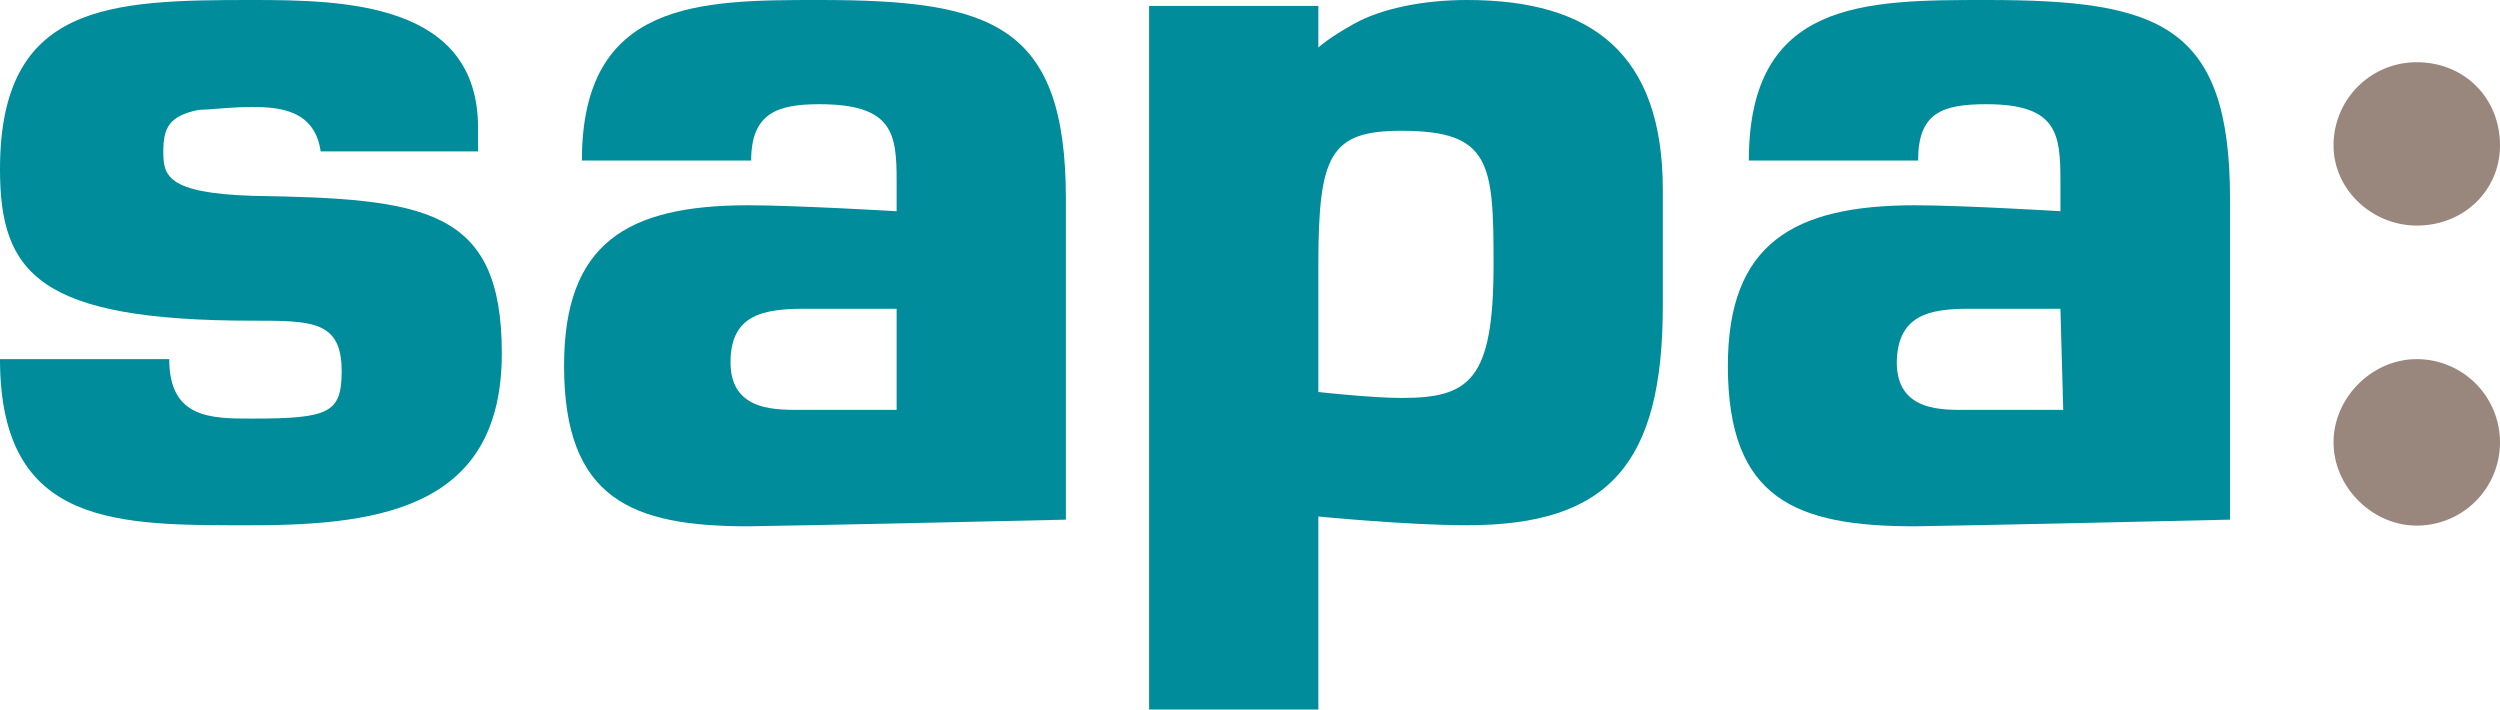 <?xml version="1.0" encoding="UTF-8"?> <svg xmlns="http://www.w3.org/2000/svg" width="714.9" height="202.9" viewBox="0 0 714.9 202.9"><defs><style> .cls-1 { fill: #008c9a; } .cls-1, .cls-2 { fill-rule: evenodd; } .cls-2 { fill: #99877d; } </style></defs><g id="Layer_2" data-name="Layer 2"><g id="Layer_1-2" data-name="Layer 1"><g><path class="cls-1" d="M91.7,43.3C90,31.4,79.8,30.6,72.2,30.6c-6.8,0-11.9.8-15.3.8-8.5,1.7-10.2,5.1-10.2,11.9S47.5,55.2,72.2,56c49.2.8,71.3,3.4,71.3,45,0,43.3-33.1,49.2-71.3,49.2S0,151.1,0,102.7H48.4c0,17,11.9,17,23.8,17,22.1,0,25.5-1.7,25.5-13.6,0-14.4-8.5-14.4-25.5-14.4C11,91.7,0,78.1,0,48.4,0,.8,31.4,0,72.2,0c26.3,0,64.5.8,64.5,36.5v6.8Z"></path><path class="cls-1" d="M230.1,88.3h26.3v28.9H230.1c-7.6,0-21.2.8-21.2-13.6,0-13.6,9.3-15.3,21.2-15.3Zm74.7,60.3V56.9C304.8,6.8,283.6,0,234.3,0c-34,0-67.9,0-67.9,45.9h48.4c0-13.6,7.6-16.1,19.5-16.1,21.2,0,22.1,8.5,22.1,22.1v8.5s-28.9-1.7-42.5-1.7c-34.8,0-52.6,11-52.6,45.9,0,38.2,19.5,45.9,52.6,45.9,17.1-.2,90.9-1.9,90.9-1.9Z"></path><path class="cls-1" d="M562.9,88.3h26.3l.8,28.9H562.8c-6.8,0-20.4.8-20.4-13.6.2-13.6,9.5-15.3,20.5-15.3Zm74.8,60.3V56.9C637.7,6.8,617.3,0,568,0c-34.8,0-67.9,0-67.9,45.9h48.4c0-13.6,6.8-16.1,19.5-16.1,20.4,0,21.2,8.5,21.2,22.1v8.5s-28-1.7-41.6-1.7c-34.8,0-53.5,11-53.5,45.9,0,38.2,19.5,45.9,53.5,45.9,16.2-.2,90.1-1.9,90.1-1.9Z"></path><path class="cls-1" d="M400.8,37.4c25.5,0,26.3,9.3,26.3,38.2,0,33.1-6.8,38.2-26.3,38.2-8.5,0-23.8-1.7-23.8-1.7V75.6c0-31.4,3.4-38.2,23.8-38.2ZM328.6,202.9H377V147.7s25.5,2.5,42.5,2.5c40.8,0,56-17.8,56-62.8V54.3c0-39.1-20.4-54.3-56-54.3-12.7,0-24.6,2.5-32.3,6.8S377,13.6,377,13.6V1.7H328.6V202.9Z"></path><path class="cls-2" d="M714.9,41.6c0,12.7-10.2,22.9-23.8,22.9-12.7,0-23.8-10.2-23.8-22.9a23.73,23.73,0,0,1,23.8-23.8c13.6,0,23.8,10.2,23.8,23.8Z"></path><path class="cls-2" d="M714.9,126.5a23.79,23.79,0,0,1-23.8,23.8c-12.7,0-23.8-11-23.8-23.8s11-23.8,23.8-23.8a23.79,23.79,0,0,1,23.8,23.8Z"></path></g></g></g></svg> 